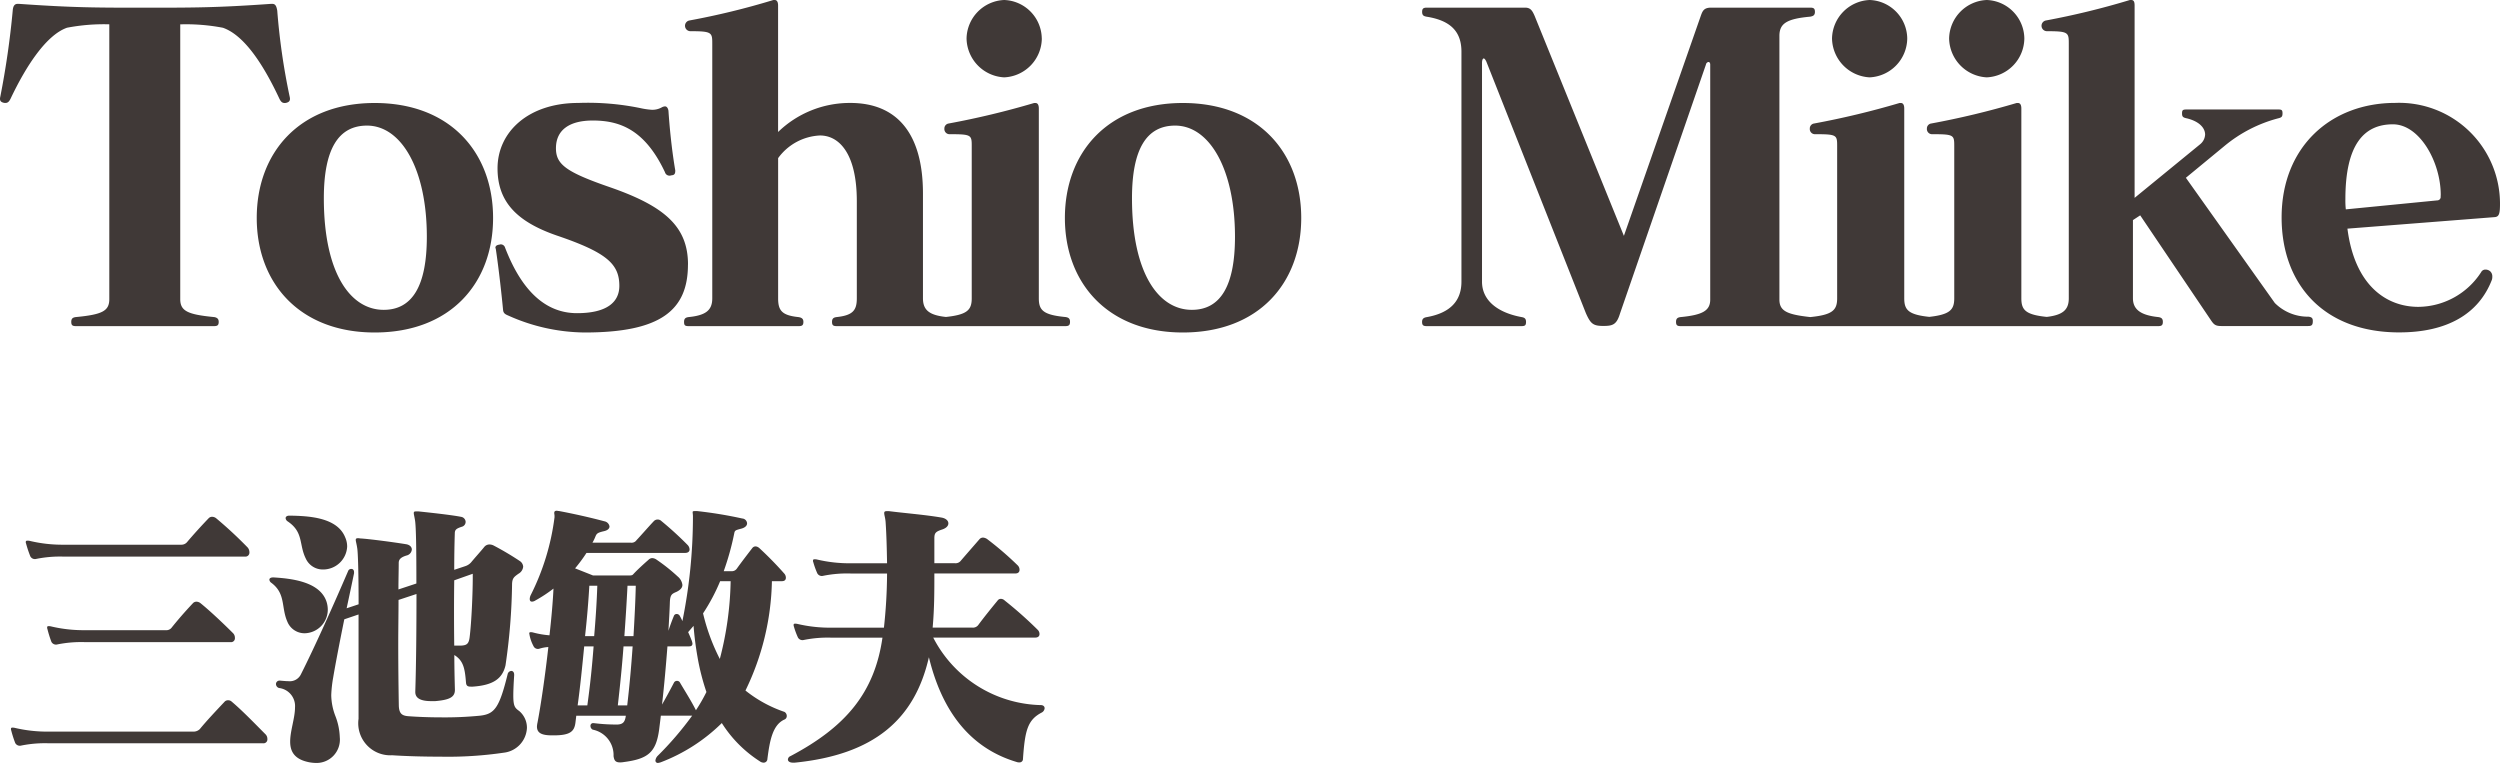 <svg xmlns="http://www.w3.org/2000/svg" width="210.591" height="64.268" viewBox="0 0 210.591 64.268"><g transform="translate(-3835.277 -8349.532)"><path d="M21.288-15.936a.636.636,0,0,0-.144-.408,35,35,0,0,0-2.664-2.472.573.573,0,0,0-.336-.12.4.4,0,0,0-.288.12c-.6.624-1.32,1.416-1.824,2.016a.62.62,0,0,1-.5.216H5.664A11.837,11.837,0,0,1,2.808-16.9a.827.827,0,0,0-.216-.024c-.1,0-.144.024-.144.12a.261.261,0,0,0,.024.12,9.48,9.48,0,0,0,.36,1.08.436.436,0,0,0,.5.216,10.109,10.109,0,0,1,2.352-.192h15.24A.338.338,0,0,0,21.288-15.936Zm-1.224,7.2a.545.545,0,0,0-.144-.384c-.768-.768-1.9-1.848-2.76-2.544a.573.573,0,0,0-.336-.12.4.4,0,0,0-.288.12c-.744.792-1.3,1.44-1.8,2.064a.557.557,0,0,1-.5.216H7.44A11.837,11.837,0,0,1,4.584-9.7a.827.827,0,0,0-.216-.024c-.072,0-.12.024-.12.1a.357.357,0,0,0,.024.144A9.617,9.617,0,0,0,4.608-8.4a.436.436,0,0,0,.5.216,10.109,10.109,0,0,1,2.352-.192H19.7A.327.327,0,0,0,20.064-8.736ZM22.8-.216A.545.545,0,0,0,22.656-.6c-.864-.864-1.944-1.992-2.856-2.76a.43.43,0,0,0-.312-.12.387.387,0,0,0-.312.144c-.792.84-1.512,1.608-2.064,2.28a.748.748,0,0,1-.5.216H4.392a11.837,11.837,0,0,1-2.856-.312.827.827,0,0,0-.216-.024c-.072,0-.12.024-.12.1a.357.357,0,0,0,.024.144A9.15,9.15,0,0,0,1.56.12a.436.436,0,0,0,.5.216A10.109,10.109,0,0,1,4.416.144H22.44A.327.327,0,0,0,22.8-.216Zm6.72-16.2a1.882,1.882,0,0,0-.168-.792c-.672-1.68-3.072-1.8-4.656-1.824h-.048c-.216,0-.312.1-.312.216a.372.372,0,0,0,.168.264c1.368.912.936,1.944,1.536,3.144a1.571,1.571,0,0,0,1.44.912A2.029,2.029,0,0,0,29.52-16.416Zm-1.632,5.3a2.231,2.231,0,0,0-.1-.648c-.528-1.656-2.808-1.968-4.464-2.064H23.28c-.192,0-.312.072-.312.192a.372.372,0,0,0,.168.264c1.224.912.816,2.064,1.344,3.264a1.561,1.561,0,0,0,1.464.984A1.992,1.992,0,0,0,27.888-11.112Zm16.776,9.96a1.84,1.84,0,0,0-.648-1.416c-.36-.264-.5-.384-.5-1.32,0-.384.024-.936.072-1.68V-5.64c0-.216-.12-.312-.24-.312a.347.347,0,0,0-.312.288c-.7,2.832-1.1,3.336-2.3,3.48a30.416,30.416,0,0,1-3.312.144c-1.056,0-2.112-.048-2.784-.1-.5-.048-.744-.216-.768-.888-.024-1.44-.048-3.312-.048-5.16,0-1.32.024-2.616.024-3.744l1.512-.5c0,2.76-.024,5.88-.1,8.208v.048c0,.528.456.768,1.344.768h.336c1.152-.1,1.656-.312,1.656-.936v-.048c-.024-.936-.048-1.9-.048-2.9.768.48.888,1.128.984,2.328.024.288.168.336.408.336H40.1c1.728-.12,2.5-.672,2.76-1.8a50.883,50.883,0,0,0,.552-6.864c.024-.48.168-.576.528-.84a.763.763,0,0,0,.408-.6.618.618,0,0,0-.288-.48,24.615,24.615,0,0,0-2.232-1.32.829.829,0,0,0-.312-.072.562.562,0,0,0-.432.192c-.288.36-.792.912-1.128,1.32a1.105,1.105,0,0,1-.48.312l-.936.312c0-1.272.024-2.328.048-3.072,0-.312.144-.408.576-.552a.427.427,0,0,0,.336-.432.452.452,0,0,0-.384-.408c-.864-.168-2.664-.36-3.576-.456h-.216c-.144,0-.192.024-.192.144,0,.1.048.264.1.576.1.552.12,2.712.12,5.352l-1.512.5c0-.864.024-1.656.024-2.232,0-.312.192-.48.648-.624a.566.566,0,0,0,.456-.5c0-.216-.168-.408-.5-.456-1.032-.168-3.024-.432-3.768-.48-.1,0-.168-.024-.24-.024-.144,0-.216.024-.216.144s.072.336.12.672c.072.36.12,2.28.12,4.752l-1.008.336c.216-1.008.432-2.016.624-2.952v-.1c0-.168-.1-.264-.216-.264a.28.28,0,0,0-.288.192c-1.176,2.736-2.76,6.288-3.984,8.712a1.036,1.036,0,0,1-1.032.552c-.216,0-.456-.024-.72-.048h-.048a.292.292,0,0,0-.288.288.353.353,0,0,0,.264.336A1.529,1.529,0,0,1,25.128-2.88c0,.888-.408,1.968-.408,2.88,0,.816.336,1.512,1.656,1.752a3.581,3.581,0,0,0,.5.048A1.966,1.966,0,0,0,28.9-.36a5.4,5.4,0,0,0-.384-1.824,5.073,5.073,0,0,1-.336-1.728A10.46,10.46,0,0,1,28.344-5.4c.168-1.008.528-2.9.936-4.9l1.2-.408V-1.92a2.7,2.7,0,0,0,2.832,3.072c1.056.072,2.568.12,4.1.12a32.371,32.371,0,0,0,5.3-.336A2.2,2.2,0,0,0,44.664-1.152ZM40.1-13.776c0,1.2-.1,3.7-.264,4.992-.072.576-.264.672-.72.7h-.576c-.024-1.9-.024-3.816,0-5.5l1.56-.552ZM66.552-2.16A.4.4,0,0,0,66.36-2.5a10.783,10.783,0,0,1-3.288-1.8A21.936,21.936,0,0,0,65.3-13.512h.84c.264,0,.336-.144.336-.288a.52.52,0,0,0-.12-.336,29.784,29.784,0,0,0-2.112-2.16c-.216-.192-.456-.192-.6,0-.408.528-.96,1.248-1.3,1.728a.51.51,0,0,1-.432.216h-.672a22.79,22.79,0,0,0,.888-3.192c.048-.264.12-.264.648-.408.312-.1.432-.264.432-.432a.435.435,0,0,0-.408-.408,35.646,35.646,0,0,0-3.792-.624h-.192c-.168,0-.192.024-.192.1s.024.192.024.336a44.384,44.384,0,0,1-.888,8.832,3.611,3.611,0,0,0-.216-.432.3.3,0,0,0-.264-.168.25.25,0,0,0-.24.168c-.168.408-.336.864-.456,1.248.048-.888.1-1.7.12-2.4.024-.672.192-.72.576-.888.336-.168.48-.36.48-.576a1.081,1.081,0,0,0-.384-.7,15.282,15.282,0,0,0-1.776-1.416.7.7,0,0,0-.384-.144.465.465,0,0,0-.312.144c-.384.336-.912.816-1.248,1.176-.1.12-.144.144-.408.144H50.232s-.72-.288-1.512-.6a12.927,12.927,0,0,0,.96-1.3h8.3c.288,0,.384-.144.384-.288a.566.566,0,0,0-.168-.384,28.447,28.447,0,0,0-2.208-2.016.448.448,0,0,0-.624,0c-.456.48-1.056,1.176-1.464,1.608a.508.508,0,0,1-.5.216H50.184a3.9,3.9,0,0,0,.264-.552c.1-.216.168-.288.672-.408.36-.072.5-.24.5-.408a.528.528,0,0,0-.432-.432c-1.248-.336-2.664-.648-3.816-.864-.072,0-.144-.024-.192-.024-.168,0-.216.072-.216.192,0,.072.024.144.024.24v.12a20.154,20.154,0,0,1-2.016,6.576.83.83,0,0,0-.072.288c0,.144.048.24.192.24a.572.572,0,0,0,.288-.1A11.824,11.824,0,0,0,46.9-12.888c-.048,1.056-.168,2.448-.336,3.936a7.623,7.623,0,0,1-1.392-.24.675.675,0,0,0-.192-.024c-.072,0-.12.024-.12.1,0,.048.024.1.024.144a3.3,3.3,0,0,0,.336.936.406.406,0,0,0,.48.216,3.129,3.129,0,0,1,.768-.144c-.264,2.376-.624,4.848-.912,6.36a1.882,1.882,0,0,0-.048.336c0,.552.408.744,1.272.744h.144c1.392,0,1.728-.336,1.824-1.056.024-.192.048-.384.072-.6h4.176c-.072.5-.216.72-.7.744h-.24a15.4,15.4,0,0,1-1.776-.12h-.048a.221.221,0,0,0-.216.24.346.346,0,0,0,.192.312A2.18,2.18,0,0,1,51.96,1.224c.048.312.12.528.528.528a1.476,1.476,0,0,0,.312-.024c2.04-.264,2.736-.792,3-2.736.048-.384.1-.792.144-1.176h2.64a27.514,27.514,0,0,1-2.928,3.408.69.69,0,0,0-.168.36A.2.2,0,0,0,55.7,1.8a1.217,1.217,0,0,0,.216-.048A14.823,14.823,0,0,0,61.08-1.56a10.461,10.461,0,0,0,3.192,3.216.573.573,0,0,0,.336.12.315.315,0,0,0,.312-.312c.192-1.512.432-2.856,1.416-3.312A.318.318,0,0,0,66.552-2.16ZM53.832-13.128c-.024,1.176-.1,2.688-.192,4.248h-.768c.1-1.392.192-2.808.264-4.248Zm-3.24,0c-.048,1.44-.144,2.832-.264,4.248H49.56c.168-1.512.288-2.976.36-4.248Zm11.232-.384a27.62,27.62,0,0,1-.912,6.552A16.937,16.937,0,0,1,59.5-10.8a16.058,16.058,0,0,0,1.44-2.712Zm-2.04,9.336A14.127,14.127,0,0,1,58.9-2.64c-.384-.768-.936-1.632-1.344-2.328a.264.264,0,0,0-.24-.144.276.276,0,0,0-.264.144c-.336.648-.768,1.44-1.008,1.848.192-1.68.336-3.36.456-4.9H58.32c.192,0,.288-.072.288-.24a1.221,1.221,0,0,0-.1-.336c-.072-.192-.168-.408-.264-.624.144-.168.312-.36.456-.528.072.936.192,1.824.336,2.64A19.3,19.3,0,0,0,59.784-4.176Zm-6.216-3.84c-.12,1.776-.288,3.552-.456,4.968H52.32c.192-1.7.36-3.336.48-4.968Zm-3.288,0c-.12,1.608-.288,3.24-.528,4.968h-.816c.216-1.536.384-3.264.552-4.968ZM88.272-2.808c0-.144-.1-.24-.264-.264a10.472,10.472,0,0,1-9.12-5.688H87.48c.264,0,.36-.144.36-.288a.488.488,0,0,0-.144-.36,33.62,33.62,0,0,0-2.784-2.472.474.474,0,0,0-.336-.144.332.332,0,0,0-.264.144c-.552.672-1.152,1.416-1.632,2.064a.557.557,0,0,1-.5.216H78.84c.144-1.584.144-3.024.144-4.56H85.8c.264,0,.36-.144.36-.312a.529.529,0,0,0-.144-.36,27.3,27.3,0,0,0-2.592-2.232.715.715,0,0,0-.336-.12.4.4,0,0,0-.288.12c-.5.576-1.152,1.32-1.584,1.824a.557.557,0,0,1-.5.216H78.984v-2.088c0-.48.12-.576.7-.768.336-.12.48-.312.48-.5,0-.216-.192-.408-.528-.48-1.344-.24-3.192-.384-4.488-.552H75c-.192,0-.24.048-.24.168,0,.168.1.432.12.792.072,1.08.1,2.256.12,3.432H71.976a11.837,11.837,0,0,1-2.856-.312.827.827,0,0,0-.216-.024c-.1,0-.144.024-.144.12a.261.261,0,0,0,.024.12,7.021,7.021,0,0,0,.336.936.436.436,0,0,0,.5.216,10.109,10.109,0,0,1,2.352-.192H75a43.293,43.293,0,0,1-.264,4.56H70.32a11.837,11.837,0,0,1-2.856-.312.827.827,0,0,0-.216-.024c-.072,0-.12.024-.12.1a.357.357,0,0,0,.024.144,6.636,6.636,0,0,0,.336.912.436.436,0,0,0,.5.216,10.109,10.109,0,0,1,2.352-.192h4.272C73.944-4.1,71.5-1.224,66.864,1.224a.324.324,0,0,0-.216.288c0,.144.144.264.432.264h.144c6.672-.672,10.1-3.624,11.3-8.88C79.56-2.832,81.792.5,85.944,1.728a.528.528,0,0,0,.192.024.282.282,0,0,0,.312-.288c.168-2.4.384-3.288,1.584-3.912A.452.452,0,0,0,88.272-2.808Z" transform="translate(3835 8412)" fill="#403937"/><path d="M-81.324-19.332a55.618,55.618,0,0,1-1.044-7.236c-.072-.432-.18-.576-.432-.576h-.072c-4.572.324-6.516.324-10.62.324s-6.048,0-10.656-.324h-.072c-.252,0-.4.144-.432.576a71.479,71.479,0,0,1-1.044,7.236c-.072.288,0,.432.216.5a.535.535,0,0,0,.216.036c.216,0,.324-.144.432-.36,1.332-2.808,3.024-5.364,4.752-5.976a16.531,16.531,0,0,1,3.564-.288V-2.268c0,1.008-.612,1.3-2.844,1.512-.216.036-.36.108-.36.4s.108.36.4.36H-87.7c.288,0,.4-.072.4-.36s-.18-.36-.36-.4c-2.232-.216-2.88-.5-2.88-1.512V-25.416a16.47,16.47,0,0,1,3.6.288c1.836.648,3.456,3.2,4.752,5.976.108.216.216.36.432.36a.535.535,0,0,0,.216-.036C-81.324-18.9-81.252-19.044-81.324-19.332ZM-64.188-9.108c0-5.472-3.564-9.684-9.972-9.684-6.372,0-9.936,4.212-9.936,9.684S-80.5.54-74.16.54C-67.752.54-64.188-3.636-64.188-9.108Zm-5.58,1.584c0,4.14-1.224,6.156-3.636,6.156-2.808,0-5.04-3.1-5.04-9.4,0-4.14,1.224-6.12,3.636-6.12C-71.892-16.884-69.768-13.176-69.768-7.524Zm22,2.34c0-3.2-1.98-4.9-6.48-6.48-3.78-1.3-4.644-1.944-4.644-3.312,0-1.584,1.188-2.34,3.1-2.34,2.268,0,4.392.756,6.084,4.356a.39.39,0,0,0,.4.288c.072,0,.144-.036.216-.036.216-.036.252-.18.252-.4-.288-1.692-.468-3.456-.576-5.04-.036-.216-.144-.36-.288-.36a.667.667,0,0,0-.252.072,1.619,1.619,0,0,1-.864.216,6.343,6.343,0,0,1-.972-.144,21.968,21.968,0,0,0-5.22-.432c-4.212,0-6.8,2.448-6.8,5.508,0,2.844,1.656,4.5,4.968,5.652,4.248,1.44,5.292,2.412,5.292,4.248,0,1.368-1.044,2.3-3.564,2.3-2.592,0-4.644-1.8-6.084-5.58a.379.379,0,0,0-.36-.216,1.559,1.559,0,0,1-.18.036c-.144.036-.252.108-.252.252,0,.036.036.072.036.108.252,1.692.5,3.96.612,5.148.036.288.216.36.468.468A15.967,15.967,0,0,0-56.484.54C-50.112.54-47.772-1.3-47.772-5.184ZM-25.6-.36c0-.288-.144-.36-.36-.4-1.476-.144-2.016-.576-2.016-1.584v-8.82c0-5.076-2.2-7.632-6.12-7.632a8.667,8.667,0,0,0-6.084,2.448V-27c0-.324-.108-.468-.288-.468h-.108a63.523,63.523,0,0,1-7.092,1.728.456.456,0,0,0,.108.9c1.8,0,1.836.108,1.836,1.044V-2.34c0,1.008-.54,1.44-2.016,1.584-.216.036-.36.108-.36.4s.072.36.4.36h9.252c.288,0,.4-.072.4-.36s-.18-.36-.4-.4c-1.4-.144-1.728-.54-1.728-1.584V-14.148a4.611,4.611,0,0,1,3.528-1.908c1.584,0,3.1,1.476,3.1,5.544V-2.34c0,1.008-.324,1.44-1.728,1.584-.216.036-.36.108-.36.4s.108.36.4.36h9.252C-25.7,0-25.6-.072-25.6-.36Zm7.632-23.868a3.284,3.284,0,0,0-3.168-3.24,3.309,3.309,0,0,0-3.168,3.24,3.342,3.342,0,0,0,3.168,3.276A3.316,3.316,0,0,0-17.964-24.228ZM-15.588-.36c0-.288-.144-.36-.36-.4-1.908-.18-2.268-.576-2.268-1.584V-18.324c0-.324-.108-.468-.288-.468h-.108a70.2,70.2,0,0,1-7.2,1.728.421.421,0,0,0-.36.432.434.434,0,0,0,.468.468c1.836,0,1.836.072,1.836,1.044V-2.34c0,1.008-.4,1.4-2.3,1.584-.18.036-.36.108-.36.4s.108.36.4.36h10.152C-15.7,0-15.588-.072-15.588-.36ZM3.888-9.108c0-5.472-3.564-9.684-9.972-9.684-6.372,0-9.936,4.212-9.936,9.684S-12.42.54-6.084.54C.324.54,3.888-3.636,3.888-9.108Zm-5.58,1.584c0,4.14-1.224,6.156-3.636,6.156-2.808,0-5.04-3.1-5.04-9.4,0-4.14,1.224-6.12,3.636-6.12C-3.816-16.884-1.692-13.176-1.692-7.524ZM47.16-.36c0-.288-.18-.36-.4-.4-1.944-.216-2.592-.5-2.592-1.476V-24.444c0-1.044.612-1.44,2.592-1.62.18-.036.4-.072.4-.4,0-.288-.108-.36-.4-.36H38.412c-.612,0-.72.288-.864.684L31.068-7.6l-7.524-18.54c-.18-.4-.324-.684-.792-.684h-8.28c-.288,0-.4.072-.4.36,0,.324.18.36.36.4,2.088.324,2.952,1.3,2.952,2.952V-3.744c0,1.584-.9,2.628-2.916,2.988-.216.036-.4.108-.4.4s.108.36.4.36h7.956c.324,0,.4-.072.4-.36s-.144-.36-.36-.4c-1.98-.36-3.348-1.368-3.348-2.988v-18.4c0-.288.072-.4.144-.4s.144.108.216.252l8.388,21.2c.4.9.612,1.08,1.476,1.08.792,0,1.116-.108,1.4-1.044L37.98-22.032a.261.261,0,0,1,.216-.216c.072,0,.144.072.144.216v19.8c0,.936-.648,1.3-2.52,1.476-.216.036-.36.108-.36.4s.108.36.4.36H46.764C47.052,0,47.16-.072,47.16-.36Zm7.776-23.868a3.284,3.284,0,0,0-3.168-3.24,3.309,3.309,0,0,0-3.168,3.24,3.342,3.342,0,0,0,3.168,3.276A3.316,3.316,0,0,0,54.936-24.228ZM57.312-.36c0-.288-.144-.36-.36-.4-1.908-.18-2.268-.576-2.268-1.584V-18.324c0-.324-.108-.468-.288-.468h-.108a70.2,70.2,0,0,1-7.2,1.728.421.421,0,0,0-.36.432.434.434,0,0,0,.468.468c1.836,0,1.836.072,1.836,1.044V-2.34c0,1.008-.4,1.4-2.3,1.584-.18.036-.36.108-.36.4s.108.36.4.36H56.916C57.2,0,57.312-.072,57.312-.36ZM64.8-24.228a3.284,3.284,0,0,0-3.168-3.24,3.309,3.309,0,0,0-3.168,3.24,3.342,3.342,0,0,0,3.168,3.276A3.316,3.316,0,0,0,64.8-24.228ZM67.176-.36c0-.288-.144-.36-.36-.4-1.908-.18-2.268-.576-2.268-1.584V-18.324c0-.324-.108-.468-.288-.468h-.108a70.2,70.2,0,0,1-7.2,1.728.421.421,0,0,0-.36.432.434.434,0,0,0,.468.468c1.836,0,1.836.072,1.836,1.044V-2.34c0,1.008-.4,1.4-2.3,1.584-.18.036-.36.108-.36.4s.108.36.4.36H66.78C67.068,0,67.176-.072,67.176-.36ZM89.1-.432c0-.252-.108-.324-.36-.36A3.942,3.942,0,0,1,85.9-1.944L78.408-12.492l3.276-2.7a11.785,11.785,0,0,1,4.464-2.3c.324-.072.4-.144.4-.432,0-.324-.108-.324-.5-.324H78.624c-.432,0-.54,0-.54.324,0,.288.072.36.432.432,1.008.252,1.512.792,1.512,1.368a1.123,1.123,0,0,1-.4.792L74.088-10.8V-27c0-.324-.072-.468-.288-.468h-.108A65.731,65.731,0,0,1,66.6-25.74a.456.456,0,0,0,.108.9c1.8,0,1.836.108,1.836,1.044V-2.34c0,1.008-.54,1.44-2.016,1.584-.216.036-.36.108-.36.4s.072.36.4.36h9.5c.288,0,.4-.072.4-.36s-.144-.36-.36-.4c-1.4-.144-2.16-.576-2.16-1.584V-8.928l.612-.4,5.9,8.748c.288.432.4.576.936.576H88.7C89.028,0,89.1-.108,89.1-.432ZM104.868-10.3a8.5,8.5,0,0,0-8.82-8.5c-5.436,0-9.576,3.708-9.576,9.648,0,5.688,3.6,9.684,9.9,9.684,4.032,0,6.7-1.548,7.812-4.428a.9.9,0,0,0,.036-.288.57.57,0,0,0-.18-.432.6.6,0,0,0-.4-.144.4.4,0,0,0-.36.216A6.359,6.359,0,0,1,97.992-1.62c-2.7,0-5.364-1.8-5.976-6.588l12.42-.972C104.8-9.216,104.868-9.5,104.868-10.3Zm-5-.612a.286.286,0,0,1-.288.324l-7.7.756a6.653,6.653,0,0,1-.036-.864c0-4.572,1.548-6.3,4-6.3,2.268,0,4.032,3.2,4.032,5.94Z" transform="translate(3941 8377)" fill="#403937"/></g></svg>